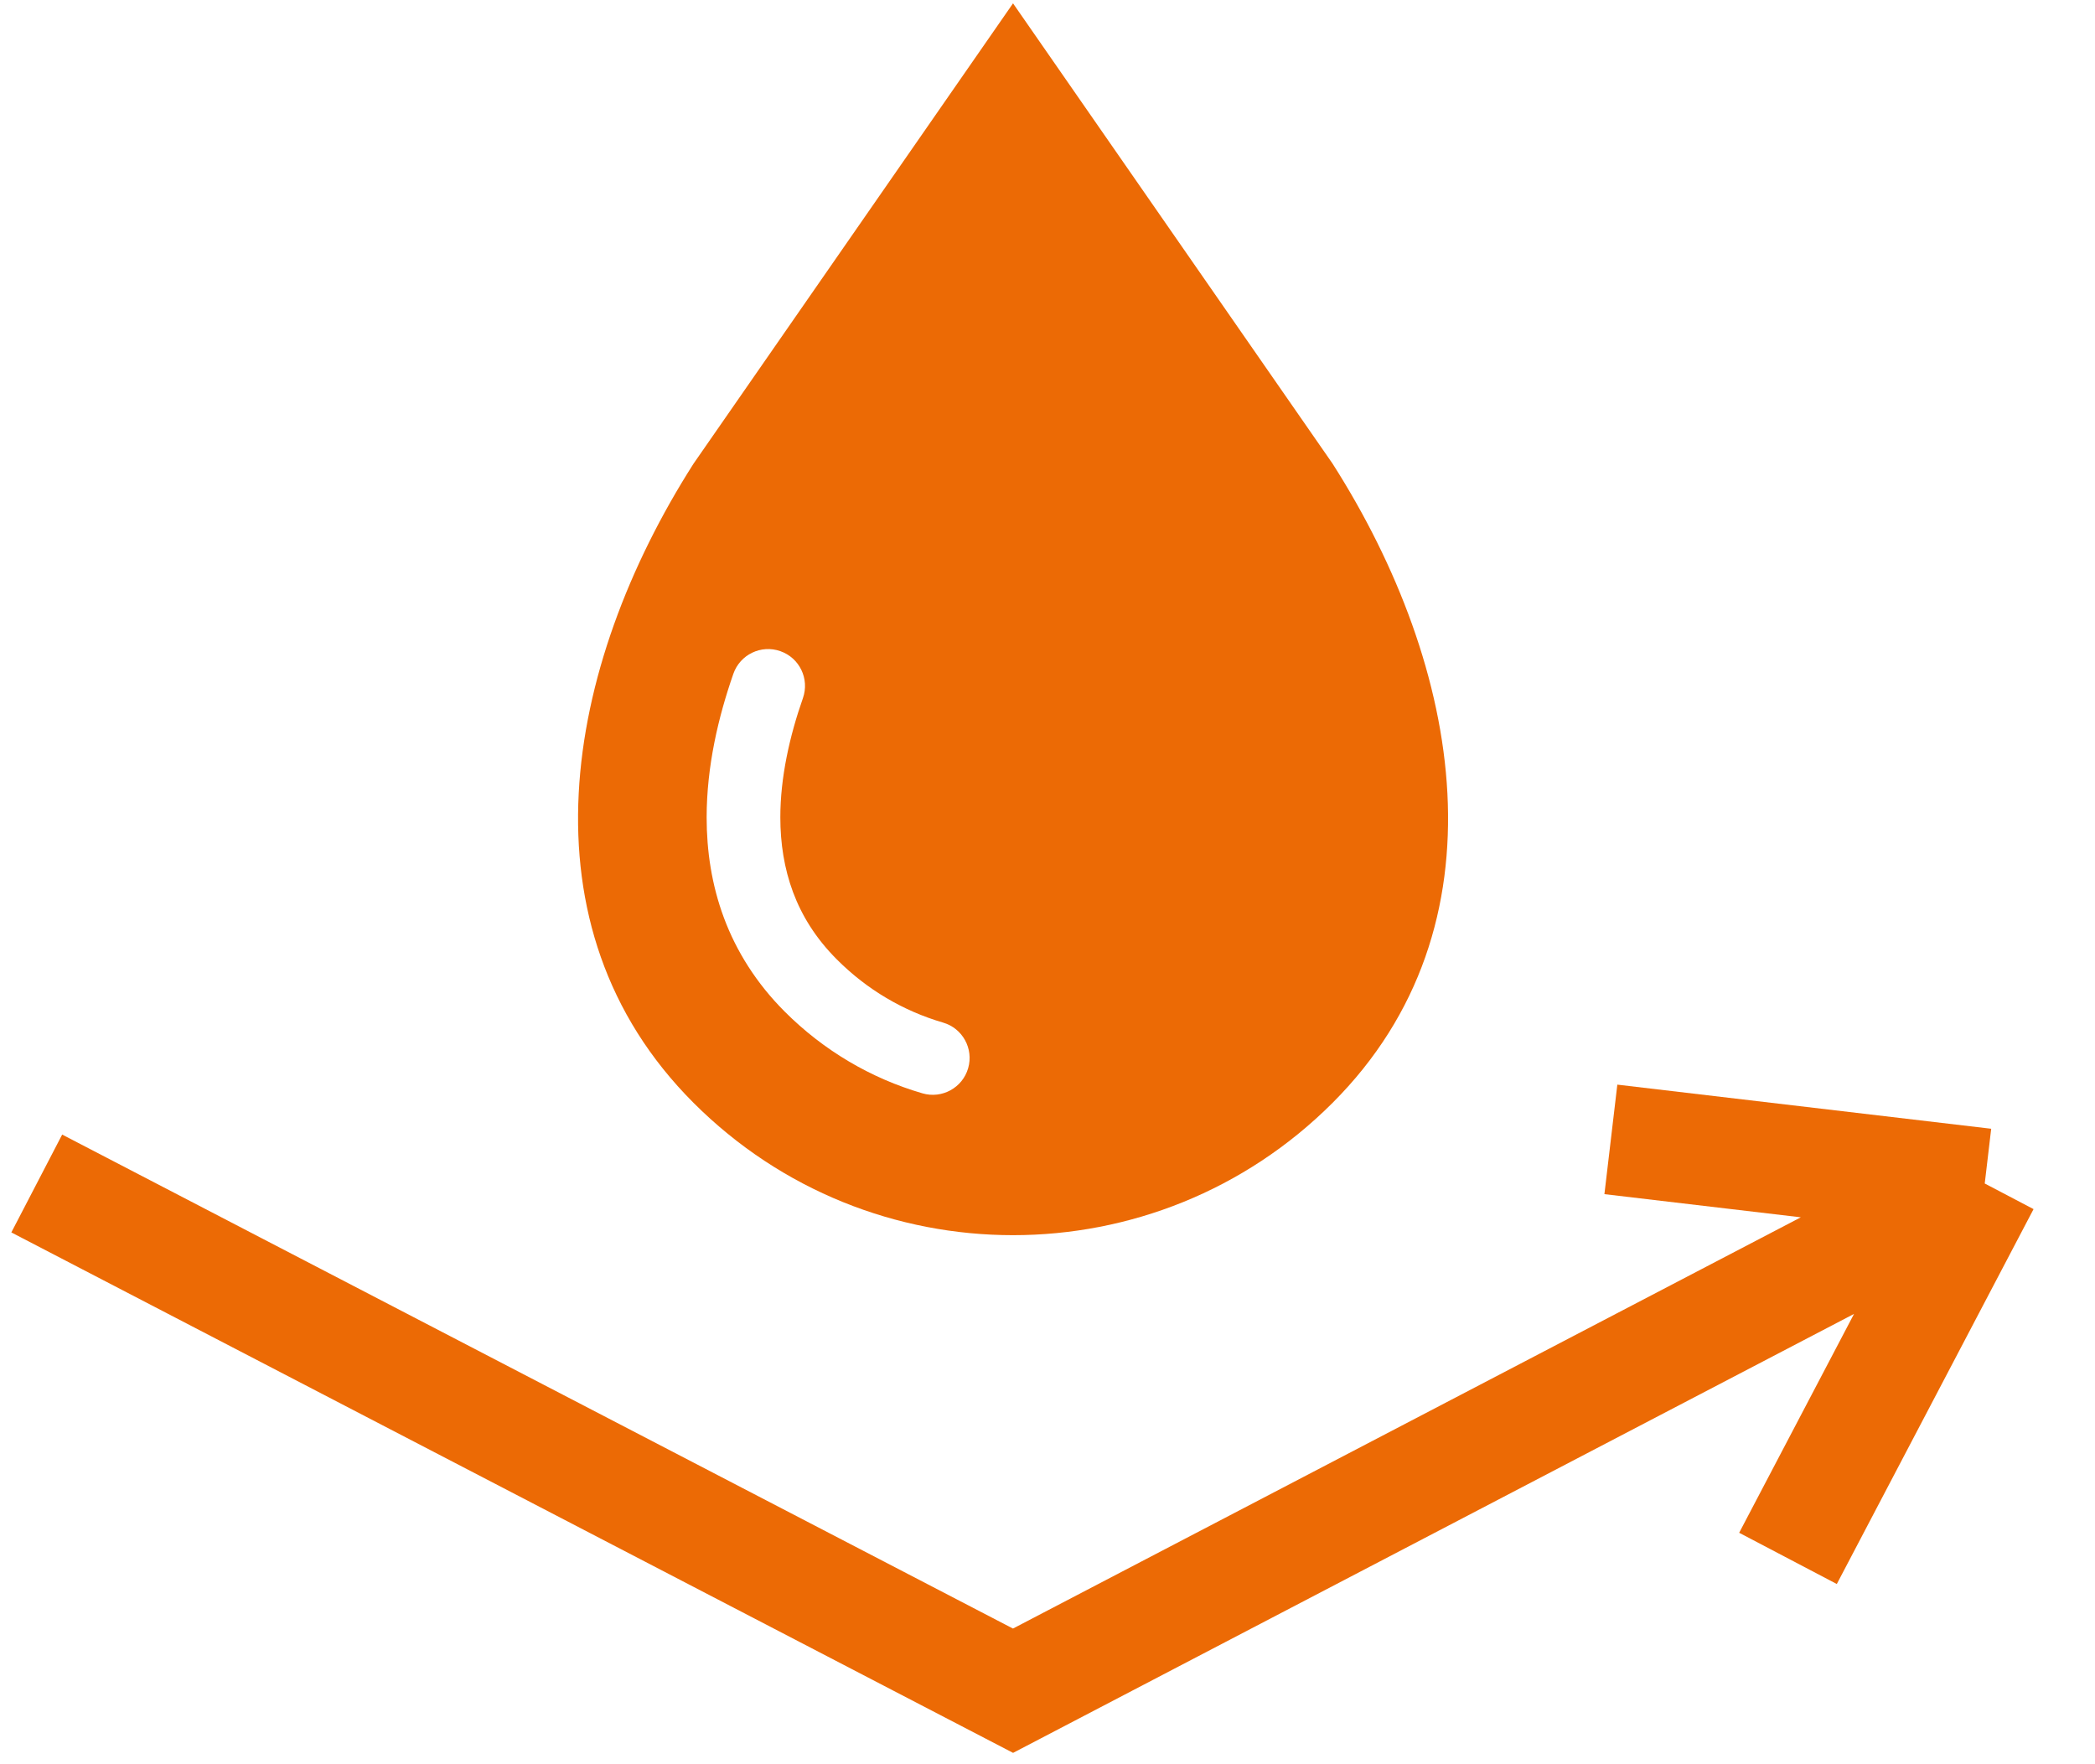 <svg width="57" height="48" viewBox="0 0 57 48" fill="none" xmlns="http://www.w3.org/2000/svg">
<path d="M36.257 12.616L27.562 0.091L18.869 12.616C15.342 18.144 14.067 25.203 18.869 30.005C21.269 32.406 24.415 33.606 27.562 33.606C30.71 33.606 33.856 32.406 36.257 30.005C41.059 25.203 39.784 18.144 36.257 12.616ZM26.341 29.064C26.187 29.596 25.629 29.902 25.098 29.747C23.695 29.339 22.407 28.581 21.35 27.523C20.575 26.748 20.033 25.875 19.697 24.973C19.36 24.07 19.226 23.142 19.226 22.239C19.227 20.847 19.542 19.511 19.953 18.332C20.136 17.808 20.708 17.533 21.23 17.716C21.754 17.898 22.029 18.471 21.846 18.994C21.484 20.024 21.23 21.155 21.231 22.239C21.231 22.945 21.337 23.628 21.576 24.272C21.818 24.917 22.193 25.527 22.77 26.105C23.59 26.927 24.578 27.506 25.658 27.822C26.19 27.976 26.495 28.532 26.341 29.064Z" fill="#EC6A05"/>
<path d="M1 32.2L27.562 46L54 32.2M54 32.2L43.828 31M54 32.2L48.647 42.4" stroke="#EC6A05" stroke-width="3"/>
</svg>
